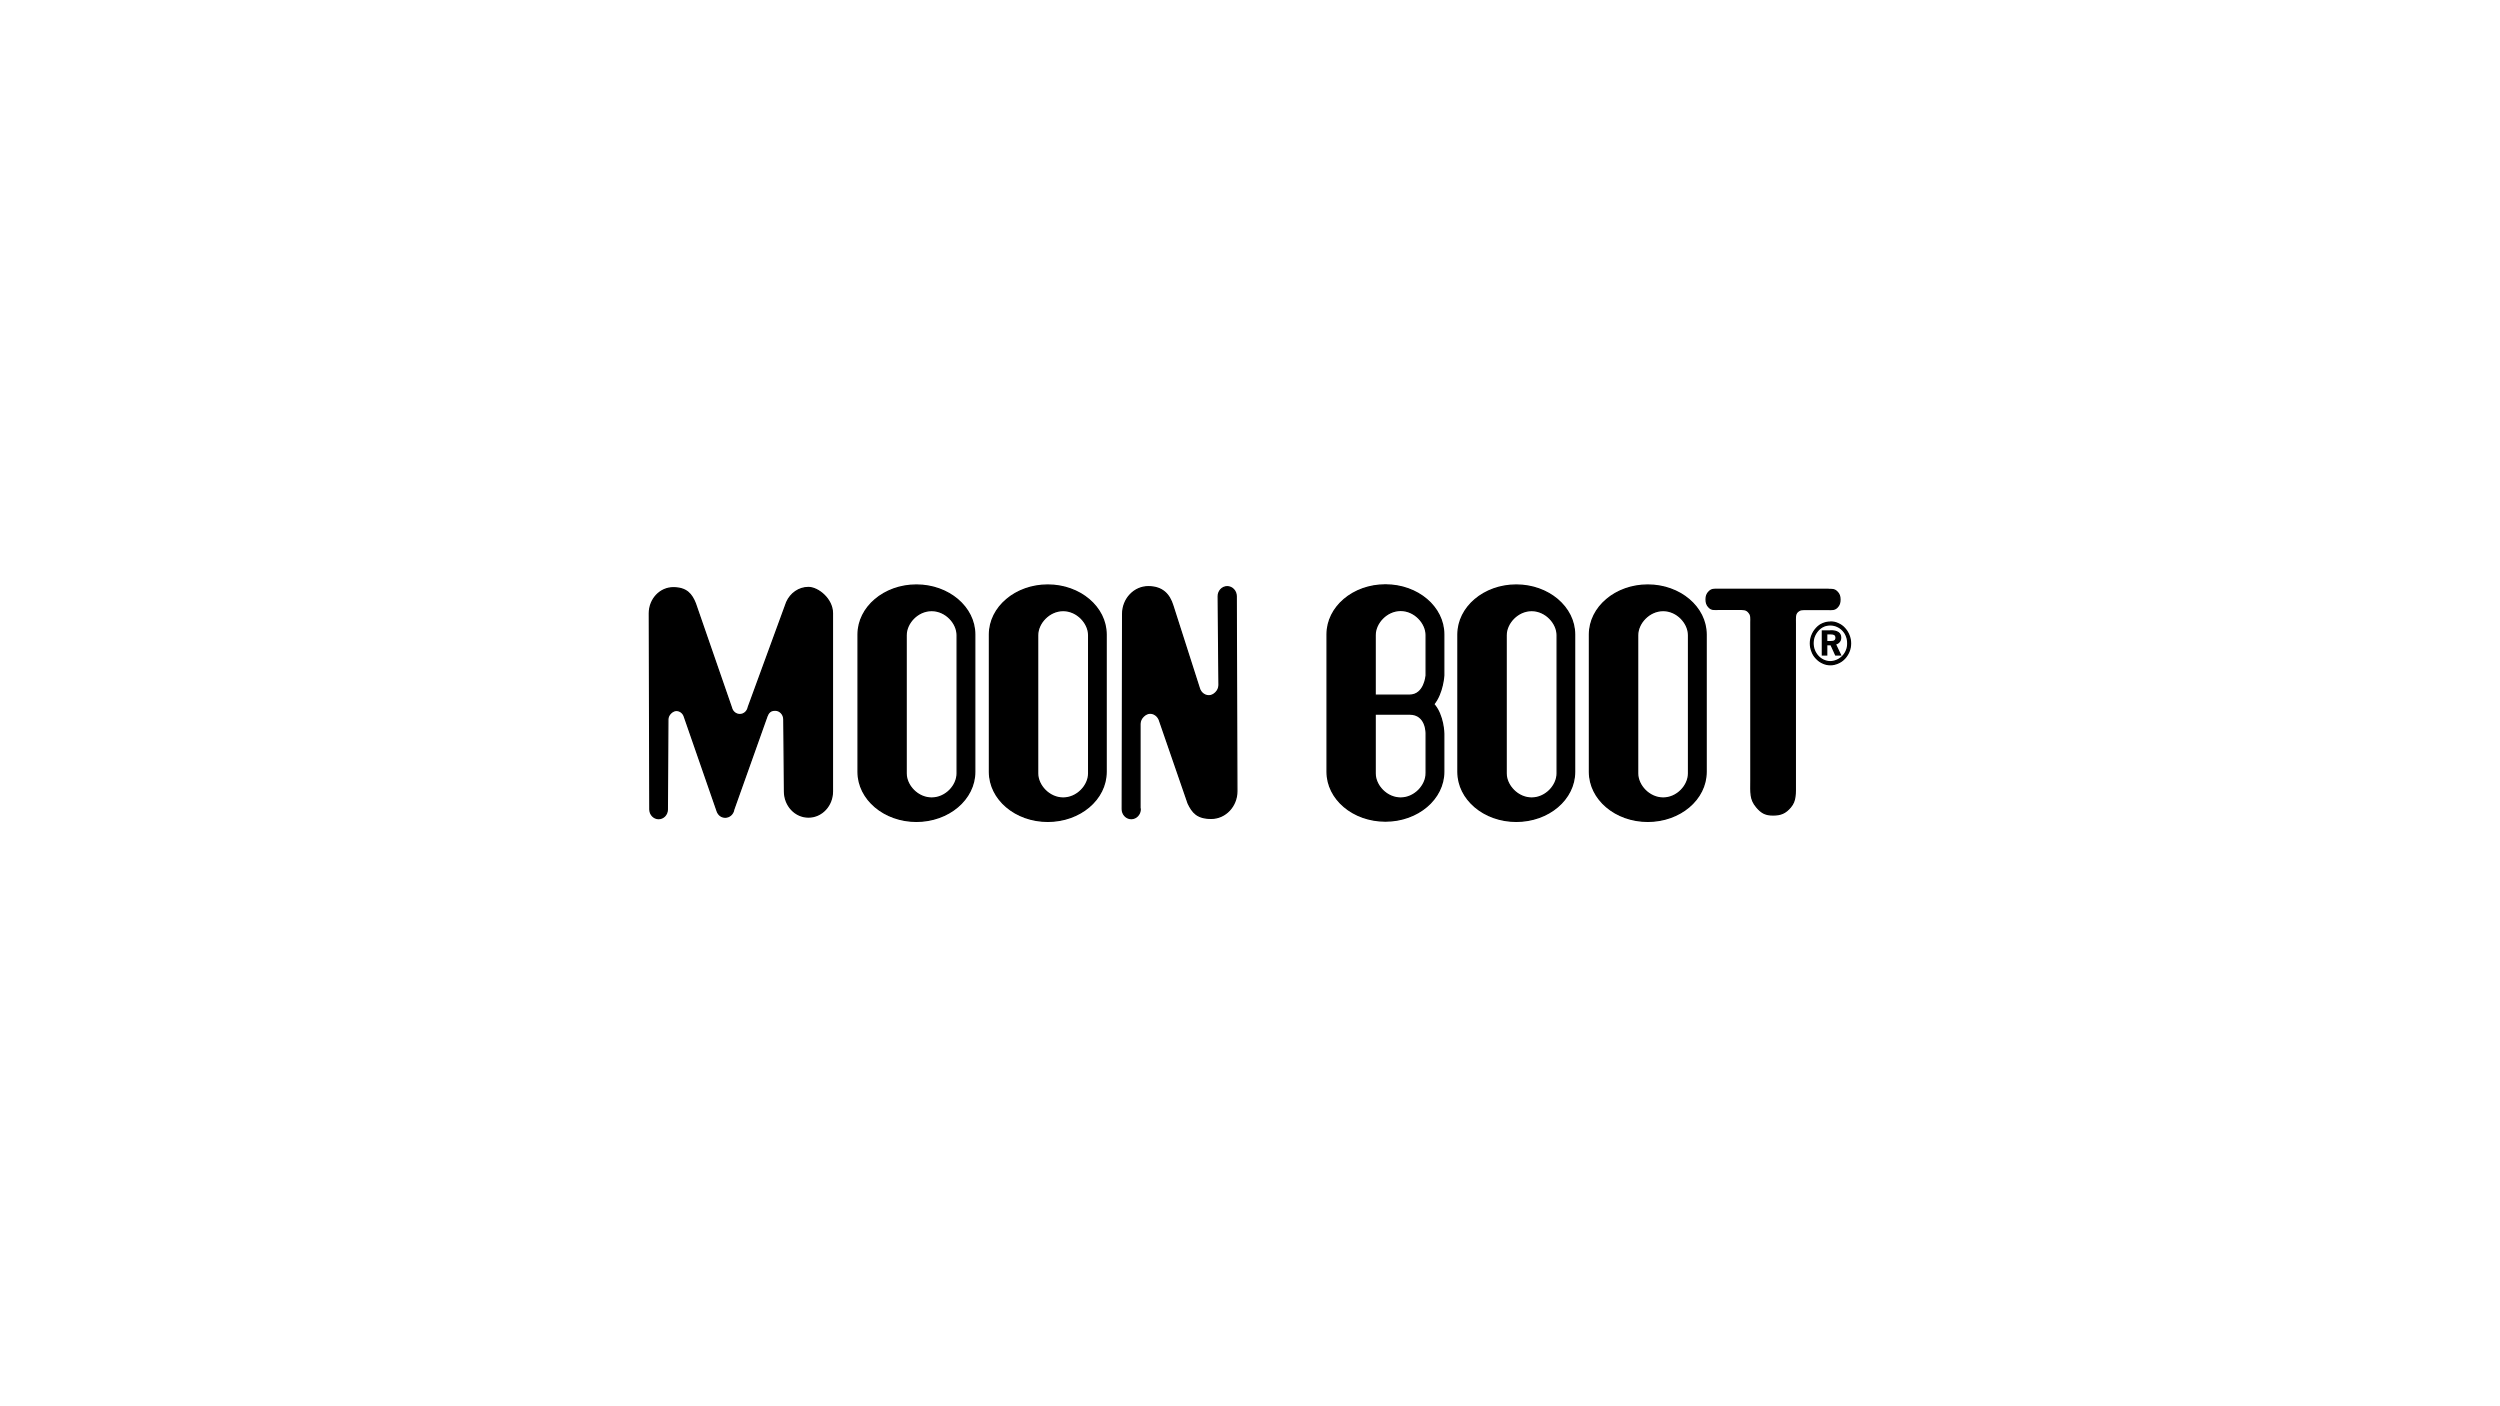 <?xml version="1.0" encoding="UTF-8"?>
<svg id="Livello_1" data-name="Livello 1" xmlns="http://www.w3.org/2000/svg" version="1.1" viewBox="0 0 1920 1080">
  <defs>
    <style>
      .cls-1 {
        fill: #000;
        stroke: #000;
        stroke-miterlimit: 10;
      }
    </style>
  </defs>
  <path class="cls-1" d="M1405.8,477.7c2.1,0,4.1.4,5.9,1.3,1.9.8,3.6,2,5,3.6,1.4,1.5,2.5,3.3,3.3,5.3.8,2,1.2,4,1.2,6.2s-.4,4.4-1.2,6.3c-.8,1.9-1.9,3.7-3.3,5.2-1.5,1.6-3.2,2.8-5.1,3.6-1.9.8-3.8,1.3-5.8,1.3s-4-.4-5.9-1.3c-1.8-.8-3.5-2-5-3.6-1.5-1.6-2.6-3.3-3.3-5.3-.8-2-1.2-4-1.2-6.2s.4-4.2,1.2-6.2c.8-2,1.9-3.8,3.5-5.5,1.4-1.5,3-2.7,4.8-3.4,1.8-.8,3.8-1.2,5.9-1.2M1419.1,494.2c0-2-.3-3.9-1-5.6-.6-1.7-1.6-3.2-2.8-4.5-1.3-1.4-2.8-2.4-4.4-3.1-1.6-.7-3.3-1.1-5.2-1.1s-3.5.3-5.1,1c-1.6.7-3,1.7-4.2,3-1.3,1.4-2.3,3-3,4.7-.7,1.7-1,3.6-1,5.4s.3,3.6,1,5.4c.7,1.7,1.6,3.2,2.9,4.6,1.3,1.4,2.7,2.4,4.3,3.1,1.6.7,3.3,1.1,5,1.1s3.5-.4,5.1-1.1c1.7-.7,3.1-1.7,4.5-3.1,1.3-1.3,2.2-2.8,2.9-4.5.7-1.7,1-3.5,1-5.4M1406.2,484.5c2.4,0,4.2.4,5.5,1.3,1.2.8,1.9,2.1,1.9,3.8s-.4,2.4-1.1,3.3c-.7.9-1.7,1.4-3,1.7l4,8.4h-3.7l-3.6-7.9h-3.3v7.9h-3.3v-18.4h6.6ZM1405.6,486.7h-2.7v6.1h2.8c1.6,0,2.7-.2,3.4-.7.7-.5,1-1.3,1-2.3s-.3-1.9-1.1-2.4c-.7-.5-1.9-.7-3.4-.7"/>
  <path class="cls-1" d="M1404,452.7c3,0,4.7-.2,6.7,1.7,1.8,1.7,2.4,3.6,2.4,6s-.5,4.4-2.3,6.1c-2,1.9-3.8,1.6-6.8,1.6h-16.4c-3.5,0-5-.2-7.1,1.7-2.1,1.9-1.7,4.8-1.7,9.3v122.1c0,8.6.4,13.8-3.7,18.6-3.8,4.5-7.3,6.1-13.4,6.1s-9-1.9-12.6-6.1c-5.1-6-4.4-11-4.4-20.3v-121.4c0-3.4.4-5.4-1.4-7.6-2.1-2.8-4.6-2.5-8.3-2.5h-15.6c-3,0-4.8.4-6.8-1.6-1.8-1.7-2.3-3.7-2.3-6.1s.6-4.3,2.4-6c2-1.9,3.7-1.7,6.7-1.7h84.6Z"/>
  <path class="cls-1" d="M1220.7,487.3c0-21,20.1-38,44.8-38s44.8,17,44.8,38v105.5c0,21-20,38-44.8,38s-44.8-17-44.8-38v-105.5ZM1296.8,487.8c0-9.2-8.7-18.9-19.5-18.9s-19.6,9.7-19.6,18.9v106.2c0,9.2,8.8,18.9,19.6,18.9s19.5-9.6,19.5-18.9v-106.2Z"/>
  <path class="cls-1" d="M1119.7,487.3c0-21,20.1-38,44.8-38s44.8,17,44.8,38v105.5c0,21-20,38-44.8,38s-44.8-17-44.8-38v-105.5ZM1195.9,487.8c0-9.2-8.8-18.9-19.6-18.9s-19.6,9.7-19.6,18.9v106.2c0,9.2,8.8,18.9,19.6,18.9s19.6-9.6,19.6-18.9v-106.2Z"/>
  <path class="cls-1" d="M759.9,487.3c0-21,20.1-38,44.8-38s44.8,17,44.8,38v105.5c0,21-20,38-44.8,38s-44.8-17-44.8-38v-105.5ZM836.1,487.8c0-9.2-8.8-18.9-19.6-18.9s-19.6,9.7-19.6,18.9v106.2c0,9.2,8.8,18.9,19.6,18.9s19.6-9.6,19.6-18.9v-106.2Z"/>
  <path class="cls-1" d="M659,487.3c0-21,20.1-38,44.8-38s44.8,17,44.8,38v105.5c0,21-20.1,38-44.8,38s-44.8-17-44.8-38v-105.5ZM735.1,487.8c0-9.2-8.7-18.9-19.6-18.9s-19.6,9.7-19.6,18.9v106.2c0,9.2,8.7,18.9,19.6,18.9s19.6-9.6,19.6-18.9v-106.2Z"/>
  <path class="cls-1" d="M875.7,621.4c0,4-3.1,7.3-6.9,7.3s-6.9-3.3-6.9-7.3l.3-149.9c0-11.5,8.8-20.9,19.7-20.9s16.2,6,18.8,14.4l20.4,63.7c1,3.3,3.9,5.7,7.4,5.7s7.7-3.7,7.7-8.2l-.6-68.3c0-4,3.1-7.3,6.9-7.3s6.9,3.3,6.9,7.3l.5,149.7c0,11.5-8.8,20.9-19.7,20.9s-14.4-4.7-17.7-11.5l-22.2-64.3c-1.2-2.9-3.9-5-7.1-5s-7.7,3.6-7.7,8.2v65.5Z"/>
  <path class="cls-1" d="M512.5,621.6c0,4-3,7.1-6.7,7.1s-6.7-3.2-6.7-7.1l-.4-150.5c0-10.9,8.2-19.7,18.4-19.7s14.1,5,16.9,12l27.7,80c.7,3.1,3.3,5.4,6.5,5.4s5.9-2.4,6.5-5.7l29.5-80.6c3-6.7,9.3-11.3,16.7-11.3s18.4,8.9,18.4,19.7v136.9c0,10.9-8.2,19.7-18.4,19.7s-18.4-8.8-18.4-19.7l-.5-55.3c0-3.9-3-7.1-6.7-7.1s-5.3,2-6.3,4.7l-25.5,71.6c-.5,3.4-3.3,5.9-6.5,5.9s-5.4-2.1-6.3-4.9l-25.3-72.9c-1-2.5-3.3-4.2-6-4.2s-6.5,3.1-6.5,6.9l-.4,69Z"/>
  <path class="cls-1" d="M1108.8,563.5s-.1-14.1-7.7-22.7c7-8.6,7.7-22.1,7.7-22.1v-31.5c0-21-20-38-44.8-38s-44.8,17-44.8,38v105.5c0,21,20,37.9,44.8,37.9s44.8-17,44.8-37.9v-29.3ZM1095.3,518.7s-1.1,15.2-12.8,15.2h-26.4v-46.2c0-9.2,8.8-18.9,19.6-18.9s19.6,9.7,19.6,18.9v31ZM1095.3,594c0,9.2-8.8,18.9-19.6,18.9s-19.6-9.6-19.6-18.9v-45.6h26.4c13.3,0,12.8,15.1,12.8,15.1v30.5Z"/>
</svg>